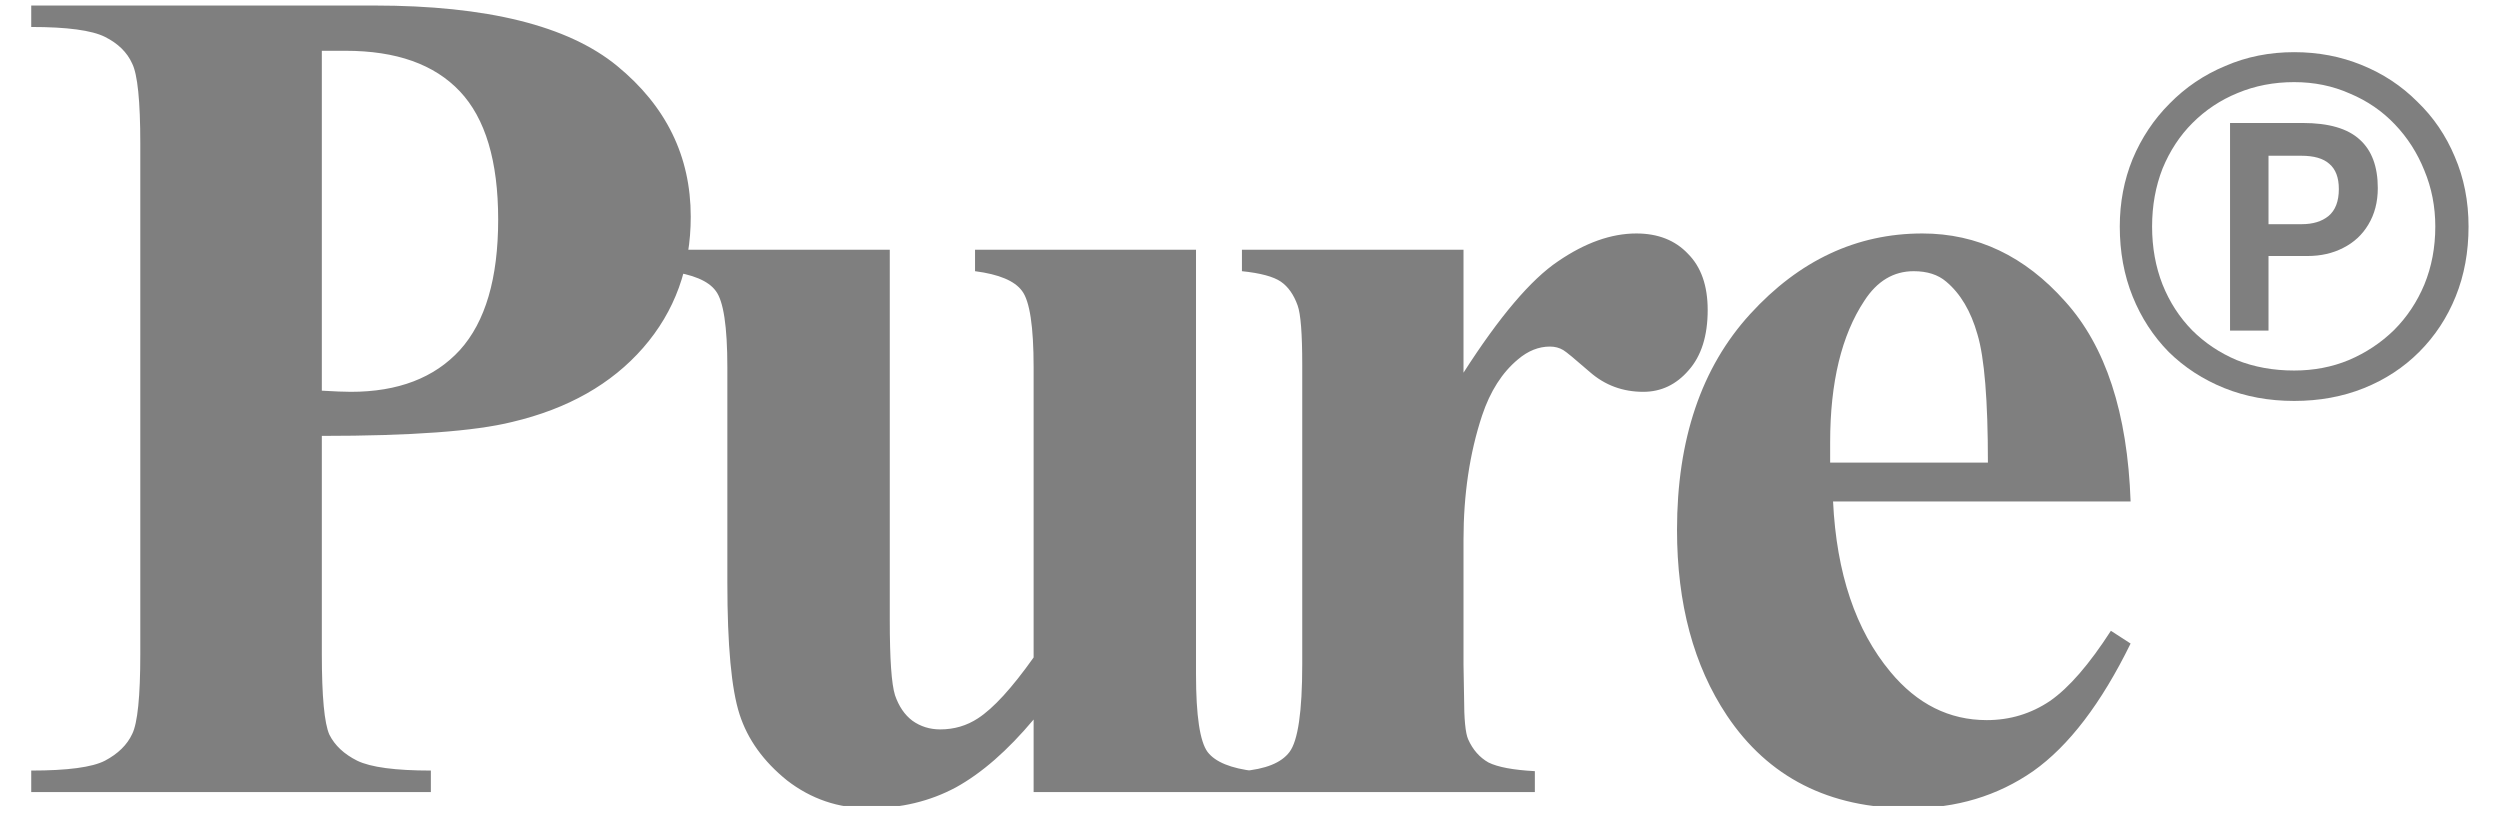 <svg width="67" height="22" viewBox="0 0 67 22" fill="none" xmlns="http://www.w3.org/2000/svg">
<g opacity="0.5" clip-path="url(#clip0_2087_45671)">
<g filter="url(#filter0_ii_2087_45671)">
<path d="M8.625 11.594V17.439C8.625 18.579 8.693 19.299 8.827 19.6C8.972 19.89 9.221 20.123 9.573 20.299C9.936 20.475 10.594 20.563 11.547 20.563V21.139H0.837V20.563C1.812 20.563 2.47 20.475 2.812 20.299C3.164 20.113 3.407 19.874 3.542 19.584C3.687 19.294 3.76 18.579 3.76 17.439V3.76C3.76 2.62 3.687 1.905 3.542 1.615C3.407 1.314 3.164 1.076 2.812 0.9C2.459 0.724 1.801 0.635 0.837 0.635V0.06H10.024C13.05 0.06 15.221 0.599 16.537 1.677C17.853 2.755 18.512 4.102 18.512 5.718C18.512 7.086 18.087 8.257 17.237 9.232C16.387 10.206 15.216 10.869 13.724 11.221C12.719 11.47 11.019 11.594 8.625 11.594ZM8.625 1.273V10.382C8.967 10.402 9.226 10.413 9.402 10.413C10.667 10.413 11.641 10.04 12.325 9.294C13.009 8.537 13.351 7.371 13.351 5.796C13.351 4.231 13.009 3.086 12.325 2.361C11.641 1.635 10.62 1.273 9.262 1.273H8.625ZM32.053 6.605V17.983C32.053 19.092 32.157 19.786 32.364 20.066C32.571 20.335 32.991 20.506 33.623 20.579V21.139H27.701V19.195C27.006 20.024 26.312 20.631 25.618 21.014C24.923 21.387 24.146 21.574 23.286 21.574C22.467 21.574 21.737 21.325 21.094 20.828C20.462 20.32 20.037 19.729 19.82 19.056C19.602 18.382 19.493 17.206 19.493 15.527V9.76C19.493 8.662 19.39 7.978 19.182 7.708C18.985 7.439 18.566 7.263 17.923 7.18V6.605H23.846V16.537C23.846 17.574 23.892 18.242 23.986 18.543C24.089 18.843 24.245 19.071 24.452 19.227C24.669 19.382 24.918 19.46 25.198 19.46C25.571 19.46 25.908 19.361 26.208 19.164C26.623 18.895 27.12 18.351 27.701 17.532V9.76C27.701 8.662 27.597 7.978 27.39 7.708C27.193 7.439 26.773 7.263 26.131 7.18V6.605H32.053ZM39.222 6.605V9.9C40.185 8.397 41.03 7.402 41.755 6.915C42.481 6.418 43.18 6.169 43.854 6.169C44.434 6.169 44.895 6.351 45.237 6.713C45.59 7.066 45.766 7.568 45.766 8.221C45.766 8.915 45.595 9.454 45.253 9.838C44.921 10.221 44.517 10.413 44.04 10.413C43.491 10.413 43.014 10.237 42.61 9.884C42.206 9.532 41.968 9.335 41.895 9.294C41.792 9.232 41.672 9.2 41.538 9.2C41.237 9.2 40.952 9.314 40.683 9.542C40.258 9.895 39.937 10.397 39.719 11.05C39.387 12.055 39.222 13.164 39.222 14.377V17.719L39.237 18.589C39.237 19.18 39.273 19.558 39.346 19.724C39.47 20.004 39.652 20.211 39.89 20.346C40.139 20.47 40.553 20.548 41.134 20.579V21.139H33.284V20.579C33.916 20.527 34.341 20.356 34.558 20.066C34.786 19.765 34.9 18.983 34.9 17.719V9.682C34.9 8.853 34.859 8.325 34.776 8.097C34.672 7.807 34.522 7.594 34.325 7.459C34.128 7.325 33.781 7.231 33.284 7.18V6.605H39.222ZM57.1 13.351H49.126C49.219 15.278 49.732 16.802 50.665 17.921C51.38 18.781 52.24 19.211 53.245 19.211C53.867 19.211 54.432 19.04 54.94 18.698C55.447 18.346 55.991 17.719 56.572 16.817L57.1 17.159C56.313 18.765 55.442 19.905 54.489 20.579C53.535 21.242 52.432 21.574 51.178 21.574C49.022 21.574 47.39 20.745 46.281 19.087C45.39 17.75 44.944 16.092 44.944 14.113C44.944 11.688 45.597 9.76 46.903 8.33C48.219 6.889 49.758 6.169 51.52 6.169C52.991 6.169 54.266 6.776 55.344 7.988C56.432 9.19 57.017 10.978 57.1 13.351ZM53.276 12.309C53.276 10.641 53.183 9.496 52.996 8.874C52.82 8.252 52.541 7.781 52.157 7.459C51.94 7.273 51.649 7.18 51.287 7.18C50.748 7.18 50.307 7.444 49.965 7.972C49.354 8.895 49.048 10.159 49.048 11.765V12.309H53.276Z" fill="black"/>
<path d="M61.484 10.657C60.805 10.657 60.181 10.542 59.612 10.313C59.043 10.084 58.546 9.761 58.122 9.345C57.706 8.921 57.383 8.424 57.154 7.856C56.925 7.287 56.81 6.663 56.81 5.984C56.81 5.338 56.925 4.736 57.154 4.175C57.392 3.607 57.723 3.11 58.147 2.686C58.572 2.253 59.068 1.917 59.637 1.68C60.206 1.433 60.822 1.31 61.484 1.31C62.129 1.31 62.732 1.425 63.292 1.654C63.861 1.883 64.357 2.21 64.782 2.635C65.215 3.051 65.55 3.543 65.788 4.112C66.034 4.681 66.157 5.305 66.157 5.984C66.157 6.663 66.043 7.287 65.813 7.856C65.584 8.424 65.257 8.921 64.833 9.345C64.417 9.761 63.924 10.084 63.356 10.313C62.787 10.542 62.163 10.657 61.484 10.657ZM61.484 9.842C62.01 9.842 62.498 9.749 62.948 9.562C63.407 9.367 63.81 9.099 64.158 8.76C64.506 8.412 64.778 8.004 64.973 7.537C65.168 7.062 65.266 6.544 65.266 5.984C65.266 5.449 65.168 4.948 64.973 4.481C64.786 4.014 64.523 3.602 64.183 3.246C63.844 2.889 63.441 2.613 62.974 2.418C62.515 2.214 62.019 2.113 61.484 2.113C60.94 2.113 60.435 2.21 59.968 2.405C59.51 2.592 59.107 2.86 58.759 3.208C58.419 3.547 58.152 3.955 57.956 4.43C57.77 4.906 57.676 5.423 57.676 5.984C57.676 6.544 57.77 7.062 57.956 7.537C58.143 8.004 58.406 8.412 58.746 8.76C59.085 9.099 59.484 9.367 59.943 9.562C60.41 9.749 60.923 9.842 61.484 9.842ZM59.765 8.772V3.208H61.713C62.409 3.208 62.918 3.356 63.241 3.653C63.563 3.942 63.725 4.375 63.725 4.952C63.725 5.326 63.64 5.653 63.47 5.933C63.309 6.204 63.084 6.412 62.795 6.557C62.515 6.701 62.197 6.773 61.84 6.773H60.796V8.772H59.765ZM60.796 5.92H61.687C61.984 5.92 62.222 5.848 62.401 5.704C62.587 5.551 62.681 5.309 62.681 4.978C62.681 4.672 62.596 4.447 62.426 4.303C62.265 4.158 62.014 4.086 61.675 4.086H60.796V5.92Z" fill="black"/>
</g>
</g>
<defs>
<filter id="filter0_ii_2087_45671" x="0.837" y="0.02" width="65.32" height="21.683" filterUnits="userSpaceOnUse" color-interpolation-filters="sRGB">
<feFlood flood-opacity="0" result="BackgroundImageFix"/>
<feBlend mode="normal" in="SourceGraphic" in2="BackgroundImageFix" result="shape"/>
<feColorMatrix in="SourceAlpha" type="matrix" values="0 0 0 0 0 0 0 0 0 0 0 0 0 0 0 0 0 0 127 0" result="hardAlpha"/>
<feOffset dy="0.129"/>
<feGaussianBlur stdDeviation="0.646"/>
<feComposite in2="hardAlpha" operator="arithmetic" k2="-1" k3="1"/>
<feColorMatrix type="matrix" values="0 0 0 0 0 0 0 0 0 0 0 0 0 0 0 0 0 0 0.08 0"/>
<feBlend mode="normal" in2="shape" result="effect1_innerShadow_2087_45671"/>
<feColorMatrix in="SourceAlpha" type="matrix" values="0 0 0 0 0 0 0 0 0 0 0 0 0 0 0 0 0 0 127 0" result="hardAlpha"/>
<feOffset dy="-0.041"/>
<feGaussianBlur stdDeviation="0.081"/>
<feComposite in2="hardAlpha" operator="arithmetic" k2="-1" k3="1"/>
<feColorMatrix type="matrix" values="0 0 0 0 0 0 0 0 0 0 0 0 0 0 0 0 0 0 0.16 0"/>
<feBlend mode="normal" in2="effect1_innerShadow_2087_45671" result="effect2_innerShadow_2087_45671"/>
</filter>
<clipPath id="clip0_2087_45671">
<rect width="66.831" height="21.6" fill="white"/>
</clipPath>
</defs>
</svg>
